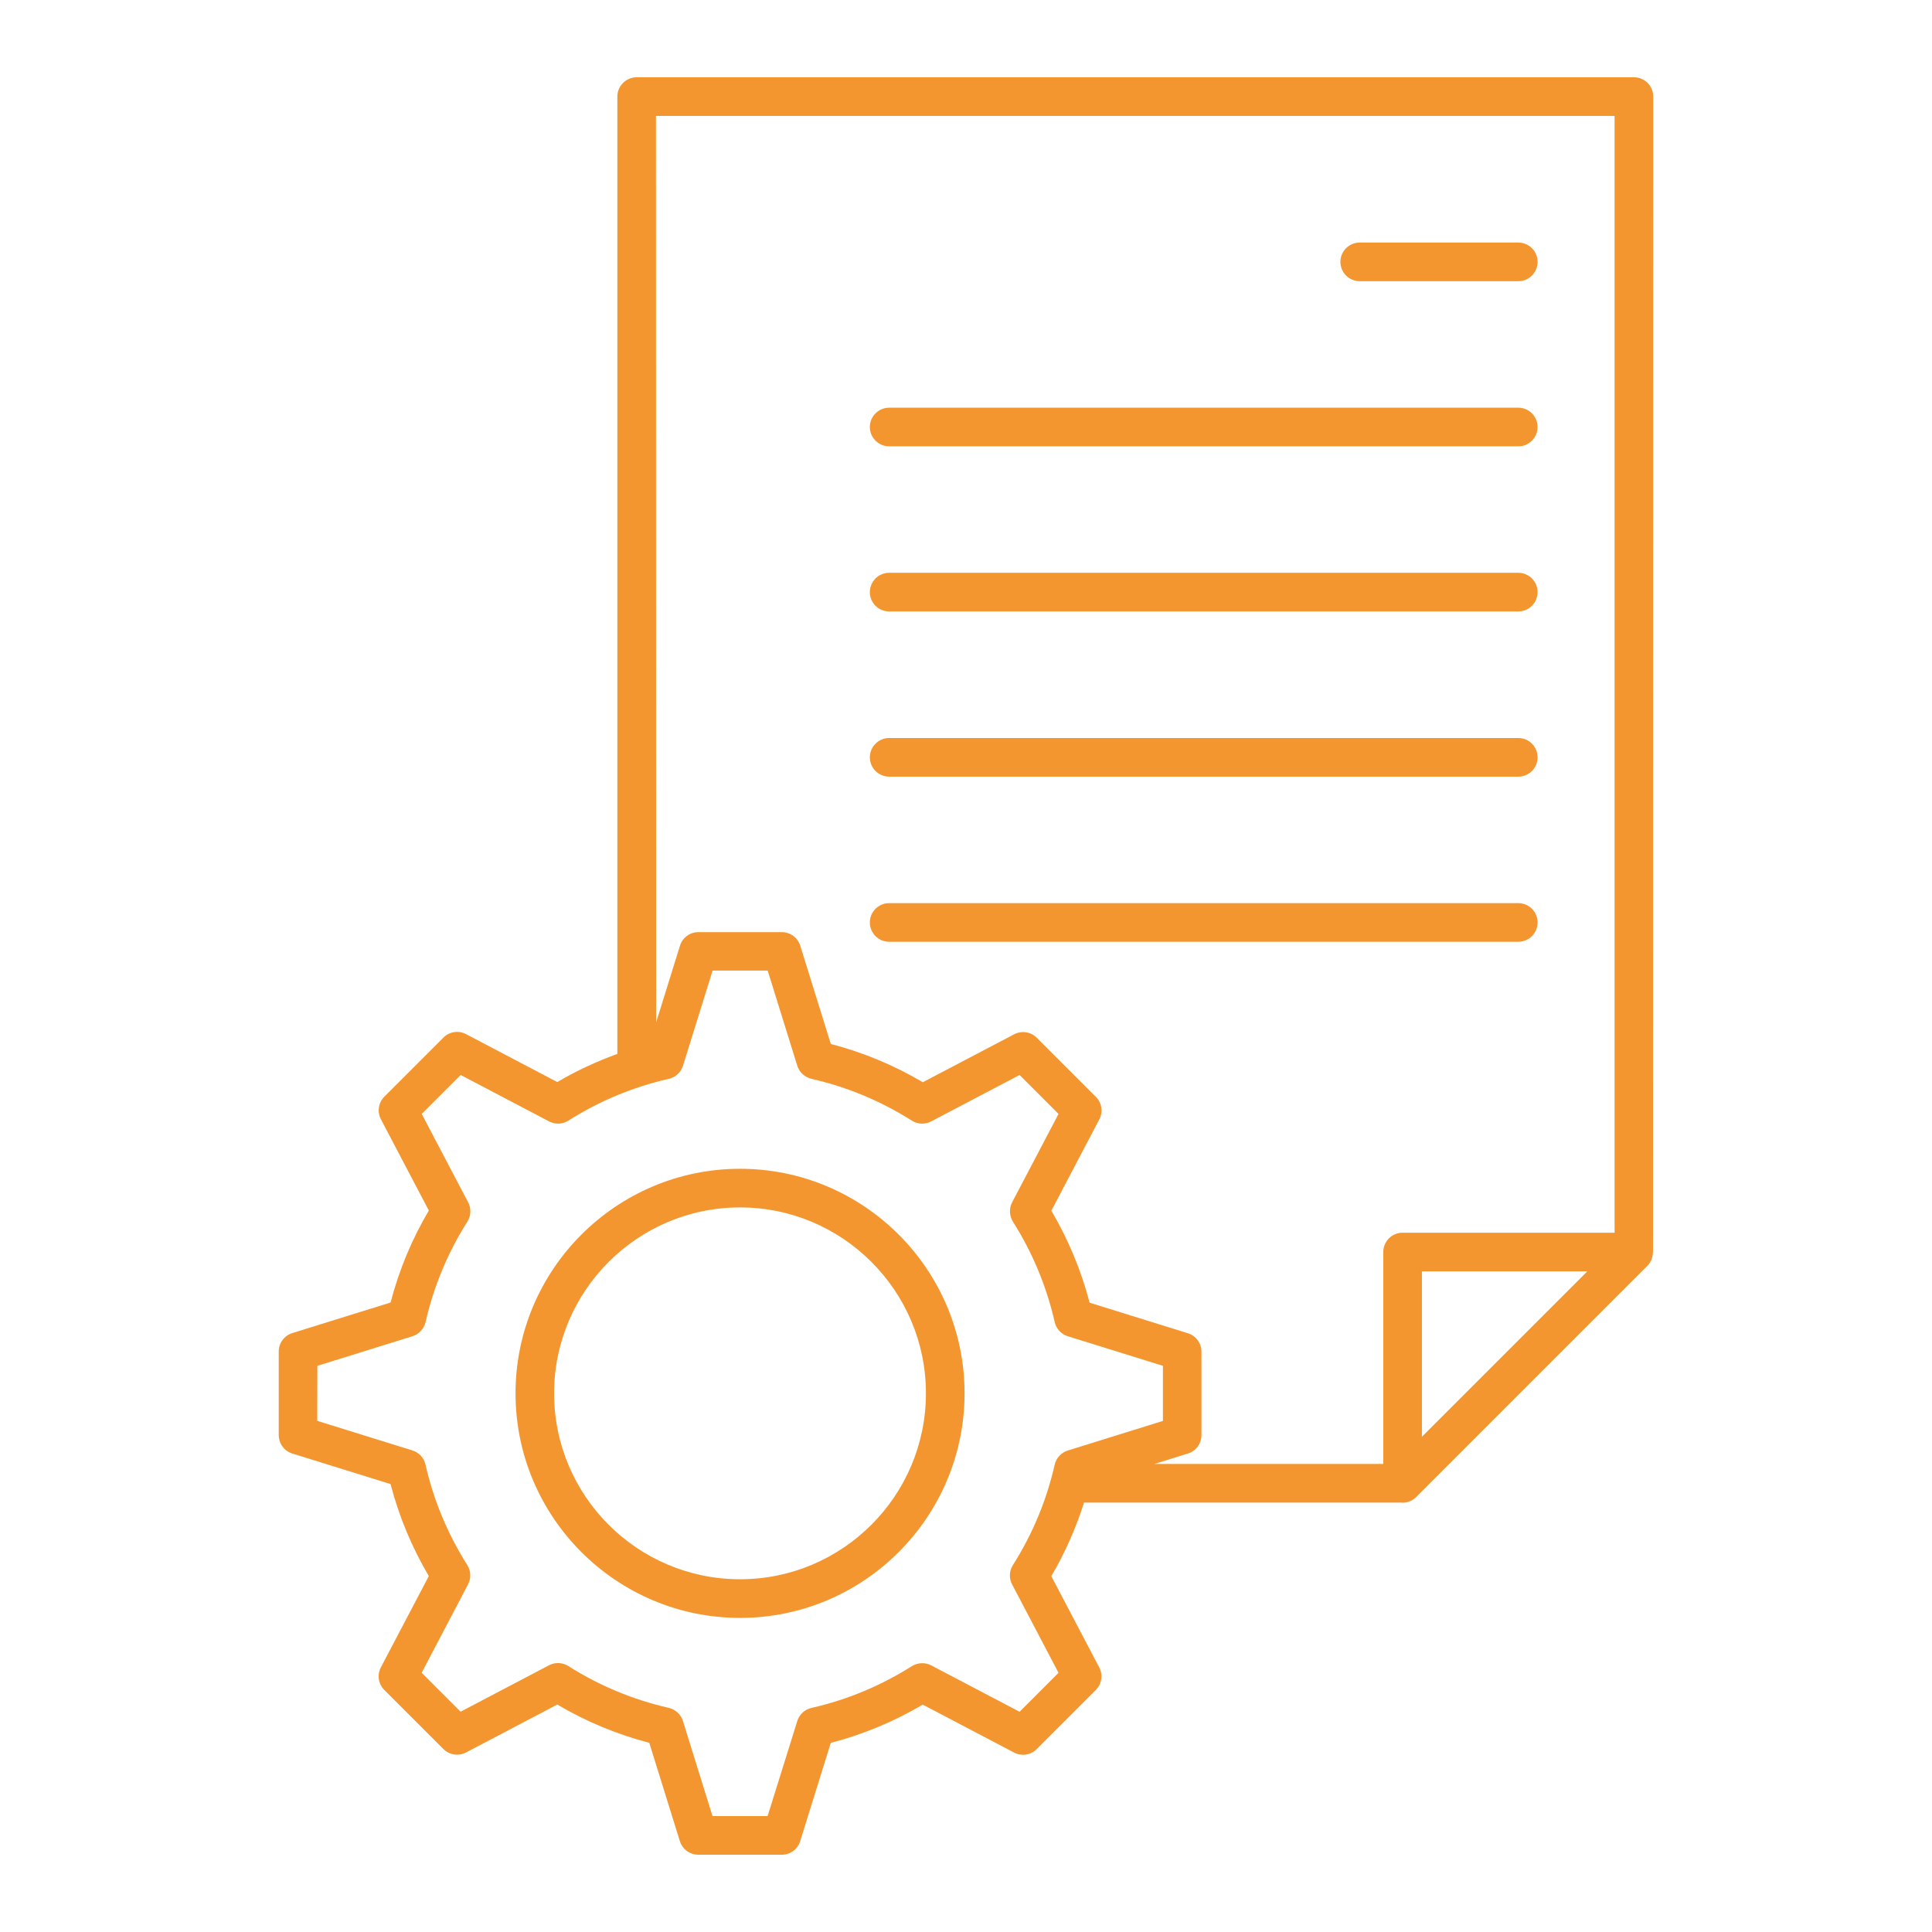 <?xml version="1.0" encoding="UTF-8"?> <svg xmlns="http://www.w3.org/2000/svg" viewBox="0 0 100 100" fill-rule="evenodd"><path d="m38.305 83.742c6.41 0 11.621-5.215 11.621-11.625 0-6.41-5.215-11.621-11.621-11.621s-11.621 5.215-11.621 11.625 5.215 11.621 11.621 11.621zm0-21.246c5.305 0 9.621 4.316 9.621 9.621 0 5.309-4.316 9.625-9.621 9.625-5.309 0-9.625-4.316-9.625-9.625 0.004-5.305 4.32-9.621 9.625-9.621z" fill="#f4962f"></path><path d="m15.129 75.234 5.086 1.582c0.434 1.668 1.098 3.266 1.98 4.762l-2.481 4.723c-0.203 0.387-0.133 0.863 0.18 1.172l3.055 3.055c0.309 0.309 0.785 0.383 1.172 0.18l4.723-2.481c1.496 0.883 3.094 1.547 4.762 1.98l1.582 5.086c0.133 0.422 0.52 0.707 0.957 0.707h4.32c0.438 0 0.824-0.285 0.953-0.703l1.582-5.086c1.668-0.434 3.266-1.098 4.762-1.98l4.727 2.481c0.387 0.203 0.863 0.133 1.172-0.18l3.055-3.055c0.309-0.309 0.383-0.785 0.18-1.172l-2.481-4.723c0.711-1.207 1.273-2.484 1.695-3.809h16.453c0.012 0 0.02 0.008 0.027 0.008 0.262 0 0.516-0.102 0.707-0.293l11.977-11.977c0.09-0.09 0.152-0.195 0.203-0.309 0.004-0.012 0.008-0.023 0.012-0.035 0.043-0.109 0.066-0.223 0.066-0.34 0-0.008 0.004-0.016 0.004-0.027v-0.078-0.016l0.012-59.707c0-0.551-0.445-1-1-1h-51.617c-0.551 0-1 0.449-1 1v49.551c-1.074 0.391-2.117 0.871-3.109 1.457l-4.723-2.481c-0.387-0.203-0.863-0.133-1.172 0.18l-3.055 3.055c-0.309 0.309-0.383 0.785-0.18 1.172l2.481 4.723c-0.883 1.496-1.547 3.094-1.98 4.762l-5.086 1.582c-0.418 0.129-0.703 0.516-0.703 0.953v4.32c0 0.445 0.285 0.832 0.703 0.961zm58.469-0.867v-8.562h8.562zm9.973-68.367v57.805h-10.973c-0.555 0-1 0.449-1 1v10.969h-11.848l1.734-0.539c0.418-0.129 0.703-0.516 0.703-0.953v-4.32c0-0.438-0.285-0.824-0.703-0.953l-5.086-1.582c-0.434-1.668-1.102-3.266-1.98-4.762l2.481-4.723c0.203-0.387 0.133-0.863-0.18-1.172l-3.055-3.055c-0.309-0.312-0.785-0.383-1.172-0.18l-4.727 2.481c-1.496-0.883-3.094-1.547-4.762-1.98l-1.582-5.086c-0.129-0.418-0.516-0.703-0.953-0.703h-4.32c-0.438 0-0.824 0.285-0.953 0.703l-1.234 3.969-0.008-46.918zm-67.145 64.695 4.922-1.531c0.34-0.105 0.598-0.387 0.68-0.734 0.418-1.84 1.145-3.59 2.164-5.199 0.191-0.301 0.207-0.684 0.039-1l-2.402-4.574 2.016-2.016 4.574 2.402c0.316 0.168 0.695 0.152 1-0.039 1.609-1.02 3.359-1.746 5.199-2.164 0.348-0.078 0.629-0.336 0.734-0.68l1.531-4.922h2.852l1.531 4.922c0.105 0.34 0.387 0.598 0.734 0.68 1.836 0.418 3.586 1.145 5.199 2.164 0.301 0.191 0.684 0.207 1 0.039l4.574-2.402 2.016 2.016-2.402 4.574c-0.164 0.316-0.148 0.695 0.039 1 1.02 1.609 1.746 3.359 2.164 5.199 0.078 0.348 0.34 0.629 0.68 0.734l4.922 1.531v2.852l-4.922 1.531c-0.34 0.105-0.602 0.387-0.68 0.734-0.418 1.84-1.145 3.59-2.164 5.199-0.191 0.301-0.207 0.684-0.039 1l2.402 4.574-2.016 2.016-4.574-2.402c-0.316-0.164-0.695-0.148-1 0.039-1.609 1.02-3.359 1.746-5.199 2.164-0.348 0.078-0.629 0.336-0.734 0.68l-1.535 4.918h-2.852l-1.531-4.922c-0.105-0.34-0.387-0.598-0.734-0.68-1.84-0.418-3.59-1.145-5.199-2.164-0.301-0.191-0.684-0.207-1-0.039l-4.574 2.402-2.016-2.016 2.402-4.574c0.164-0.316 0.152-0.695-0.039-1-1.02-1.609-1.746-3.359-2.164-5.199-0.078-0.348-0.336-0.629-0.68-0.734l-4.922-1.531z" fill="#f4962f"></path><path d="m70.379 14.555h8.207c0.555 0 1-0.449 1-1 0-0.551-0.445-1-1-1h-8.207c-0.555 0-1 0.449-1 1 0 0.551 0.449 1 1 1z" fill="#f4962f"></path><path d="m46.023 23.102h32.562c0.555 0 1-0.449 1-1 0-0.551-0.445-1-1-1h-32.562c-0.551 0-1 0.449-1 1 0 0.551 0.449 1 1 1z" fill="#f4962f"></path><path d="m46.023 31.648h32.562c0.555 0 1-0.449 1-1 0-0.551-0.445-1-1-1h-32.562c-0.551 0-1 0.449-1 1 0 0.555 0.449 1 1 1z" fill="#f4962f"></path><path d="m46.023 40.199h32.562c0.555 0 1-0.449 1-1s-0.445-1-1-1h-32.562c-0.551 0-1 0.449-1 1s0.449 1 1 1z" fill="#f4962f"></path><path d="m46.023 48.746h32.562c0.555 0 1-0.449 1-1 0-0.551-0.445-1-1-1h-32.562c-0.551 0-1 0.449-1 1 0 0.555 0.449 1 1 1z" fill="#f4962f"></path></svg> 